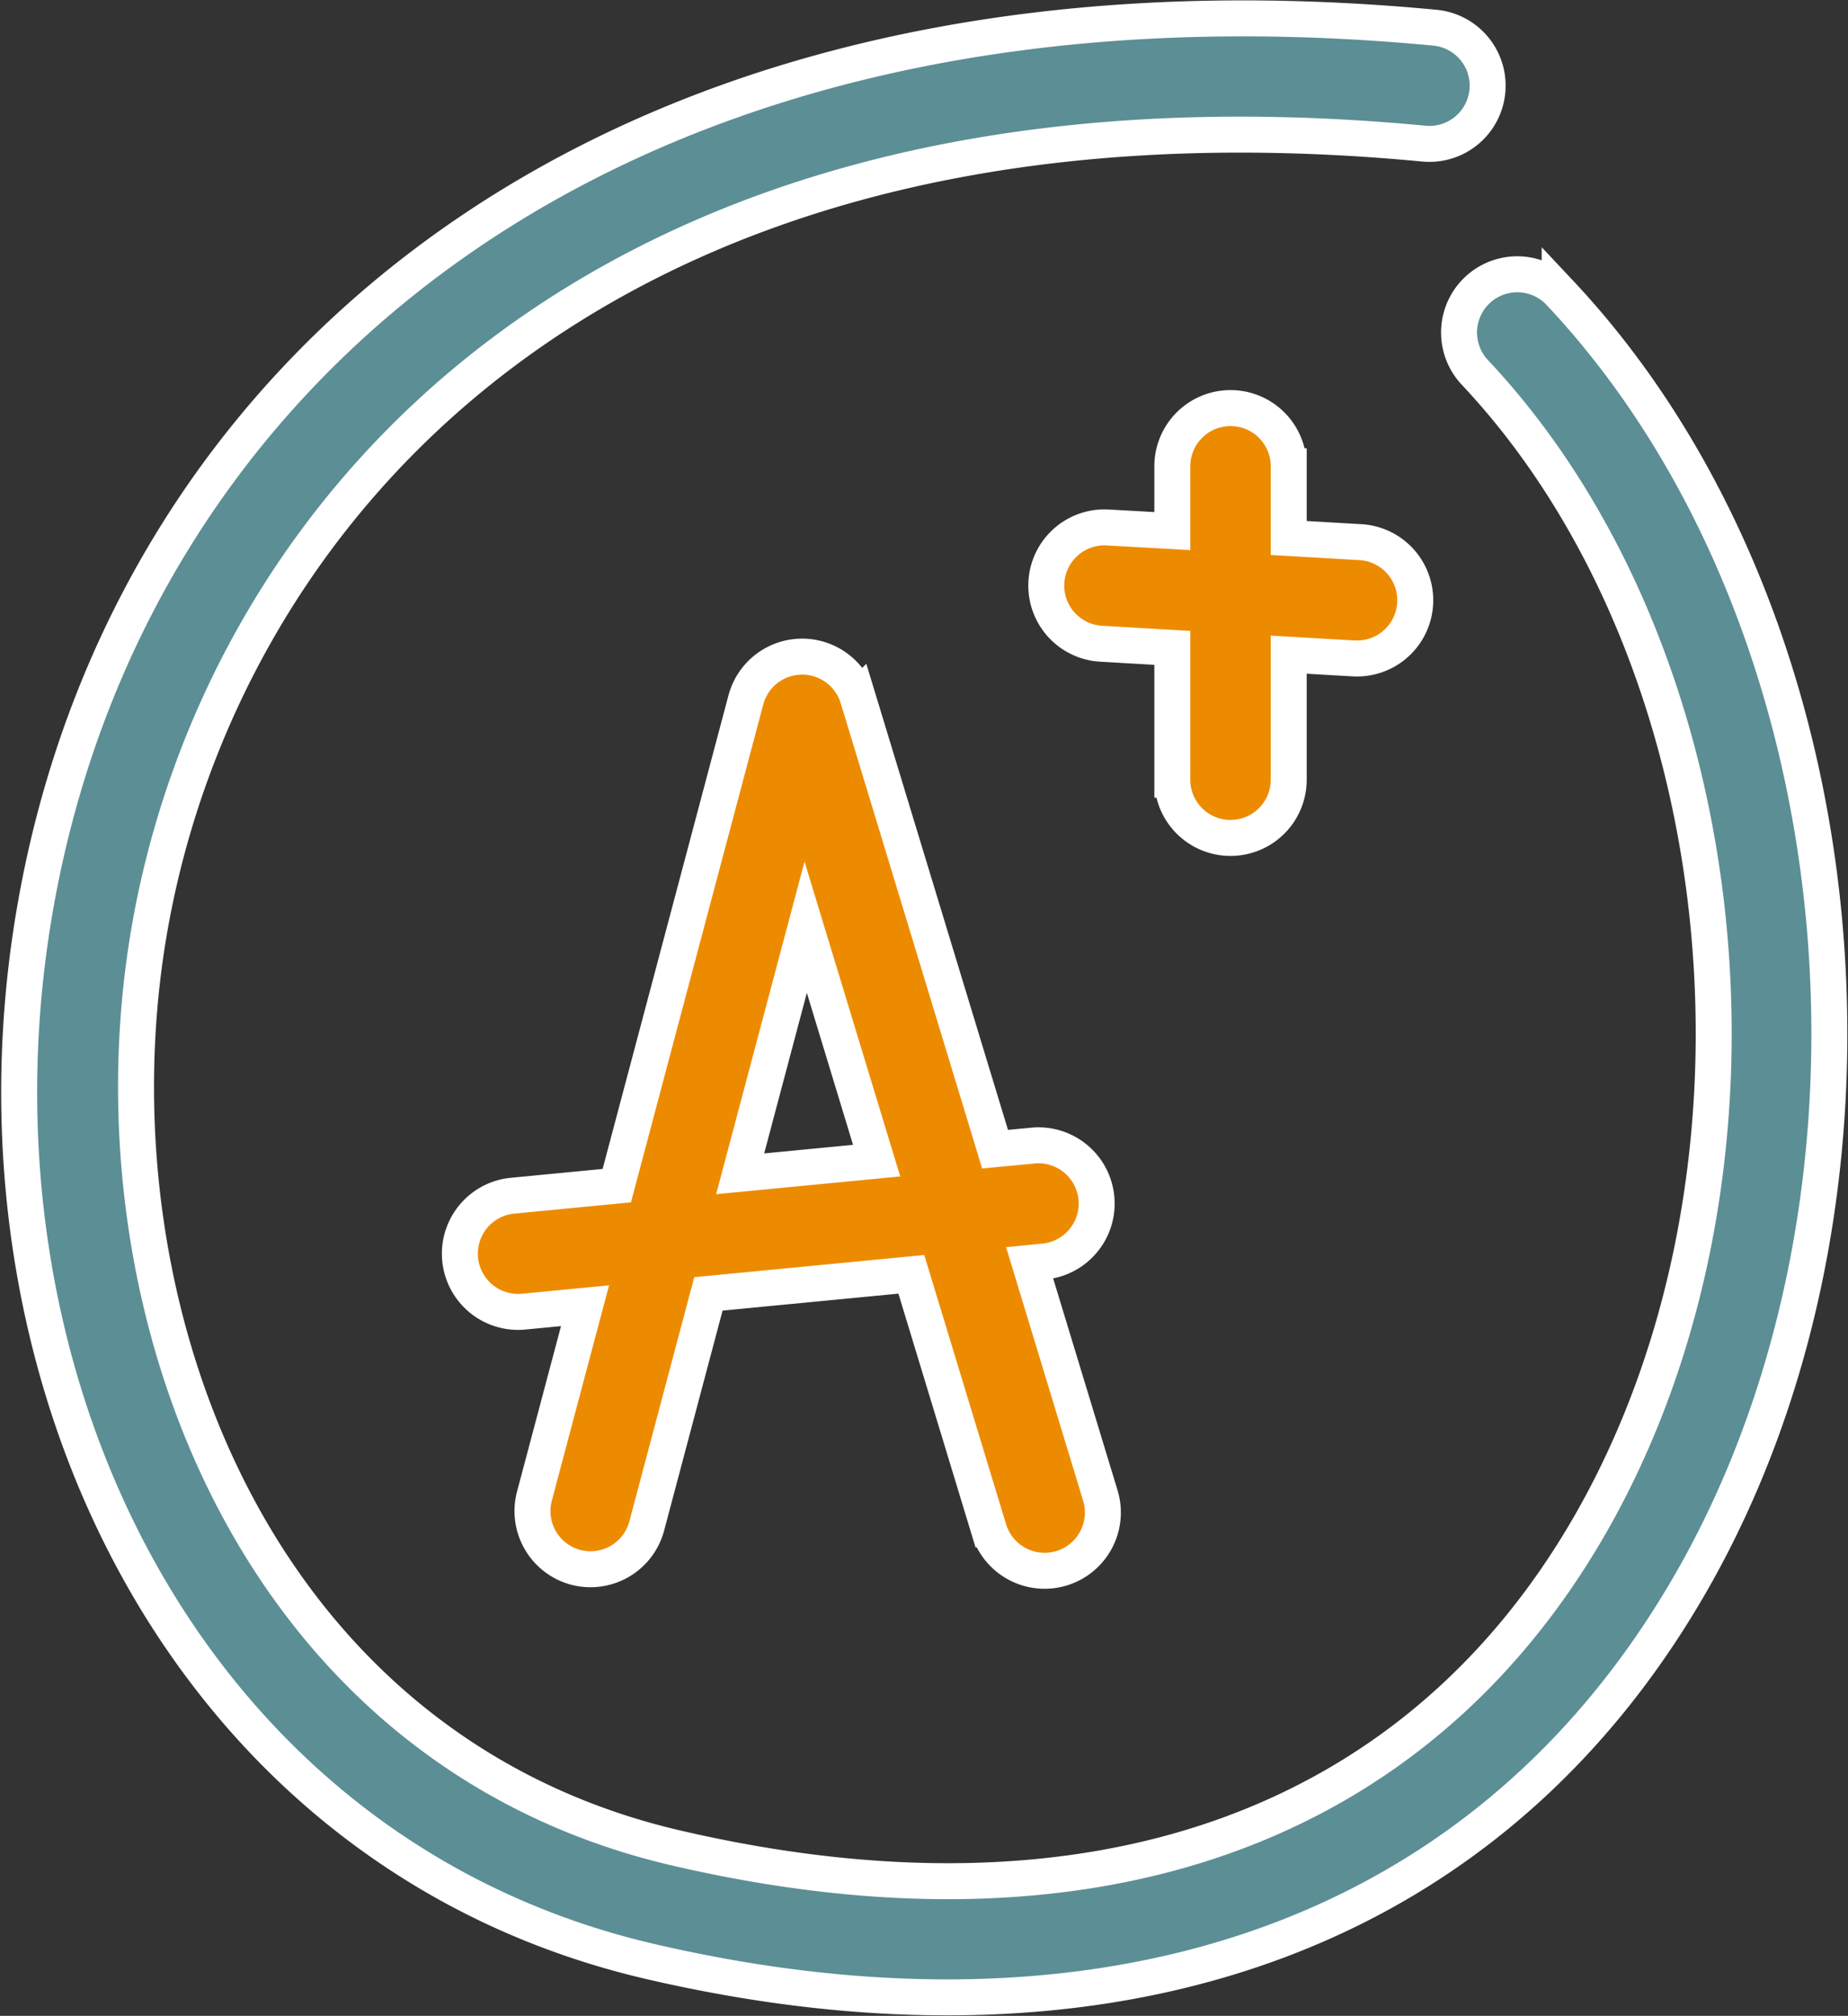 <svg xmlns="http://www.w3.org/2000/svg" width="51.388" height="56.029" viewBox="0 0 51.388 56.029">
  <rect x="0" y="0" width="51.388" height="56.029" fill="#333333" stroke="none"/>
  <g id="marks" transform="translate(-21.105 0.511)">
    <path id="Path_51356" data-name="Path 51356" d="M138.433,189.8a1.619,1.619,0,0,0,1.98-1.148l1.715-6.451,5.643-.544,2.156,7.091a1.618,1.618,0,1,0,3.1-.942l-1.966-6.466.4-.039a1.618,1.618,0,0,0-.31-3.222l-1.052.1-3.816-12.548a1.62,1.62,0,0,0-3.112.055l-3.591,13.506-2.9.28a1.618,1.618,0,1,0,.311,3.222l1.706-.164-1.406,5.288A1.619,1.619,0,0,0,138.433,189.8Zm6.4-17.79,1.973,6.487-3.795.366Z" transform="translate(-101.324 -146.749)" fill="#ed8b00" stroke="#fff" stroke-width="1"/>
    <path id="Path_51357" data-name="Path 51357" d="M291.581,112.382a1.618,1.618,0,0,0,1.618-1.618v-3.476c1.895.11,1.81.106,1.888.106a1.618,1.618,0,0,0,.092-3.234l-1.98-.115v-1.992a1.618,1.618,0,1,0-3.237,0v1.8l-1.793-.1a1.618,1.618,0,0,0-.187,3.231l1.98.115v3.664A1.618,1.618,0,0,0,291.581,112.382Z" transform="translate(-236.258 -89.603)" fill="#ed8b00" stroke="#fff" stroke-width="1"/>
    <path id="Path_51358" data-name="Path 51358" d="M64.475,7.622A1.618,1.618,0,0,0,62.117,9.84c7.4,7.866,8.834,22.237,3.2,32.034-4.869,8.464-13.888,11.653-25.4,8.981-11.775-2.734-16.361-15.061-14.7-25.271C27.1,14.013,37.528,1.282,60.7,3.481A1.618,1.618,0,0,0,61.008.259C38.2-1.906,24.516,9.768,22.026,25.064,19.934,37.916,26.4,51.039,39.188,54.008c12.047,2.8,22.981-.173,28.933-10.52,6.268-10.9,4.776-26.913-3.646-35.866Z" transform="translate(0)" fill="#5c8e95" stroke="#fff" stroke-width="1"/>
  </g>
</svg>
